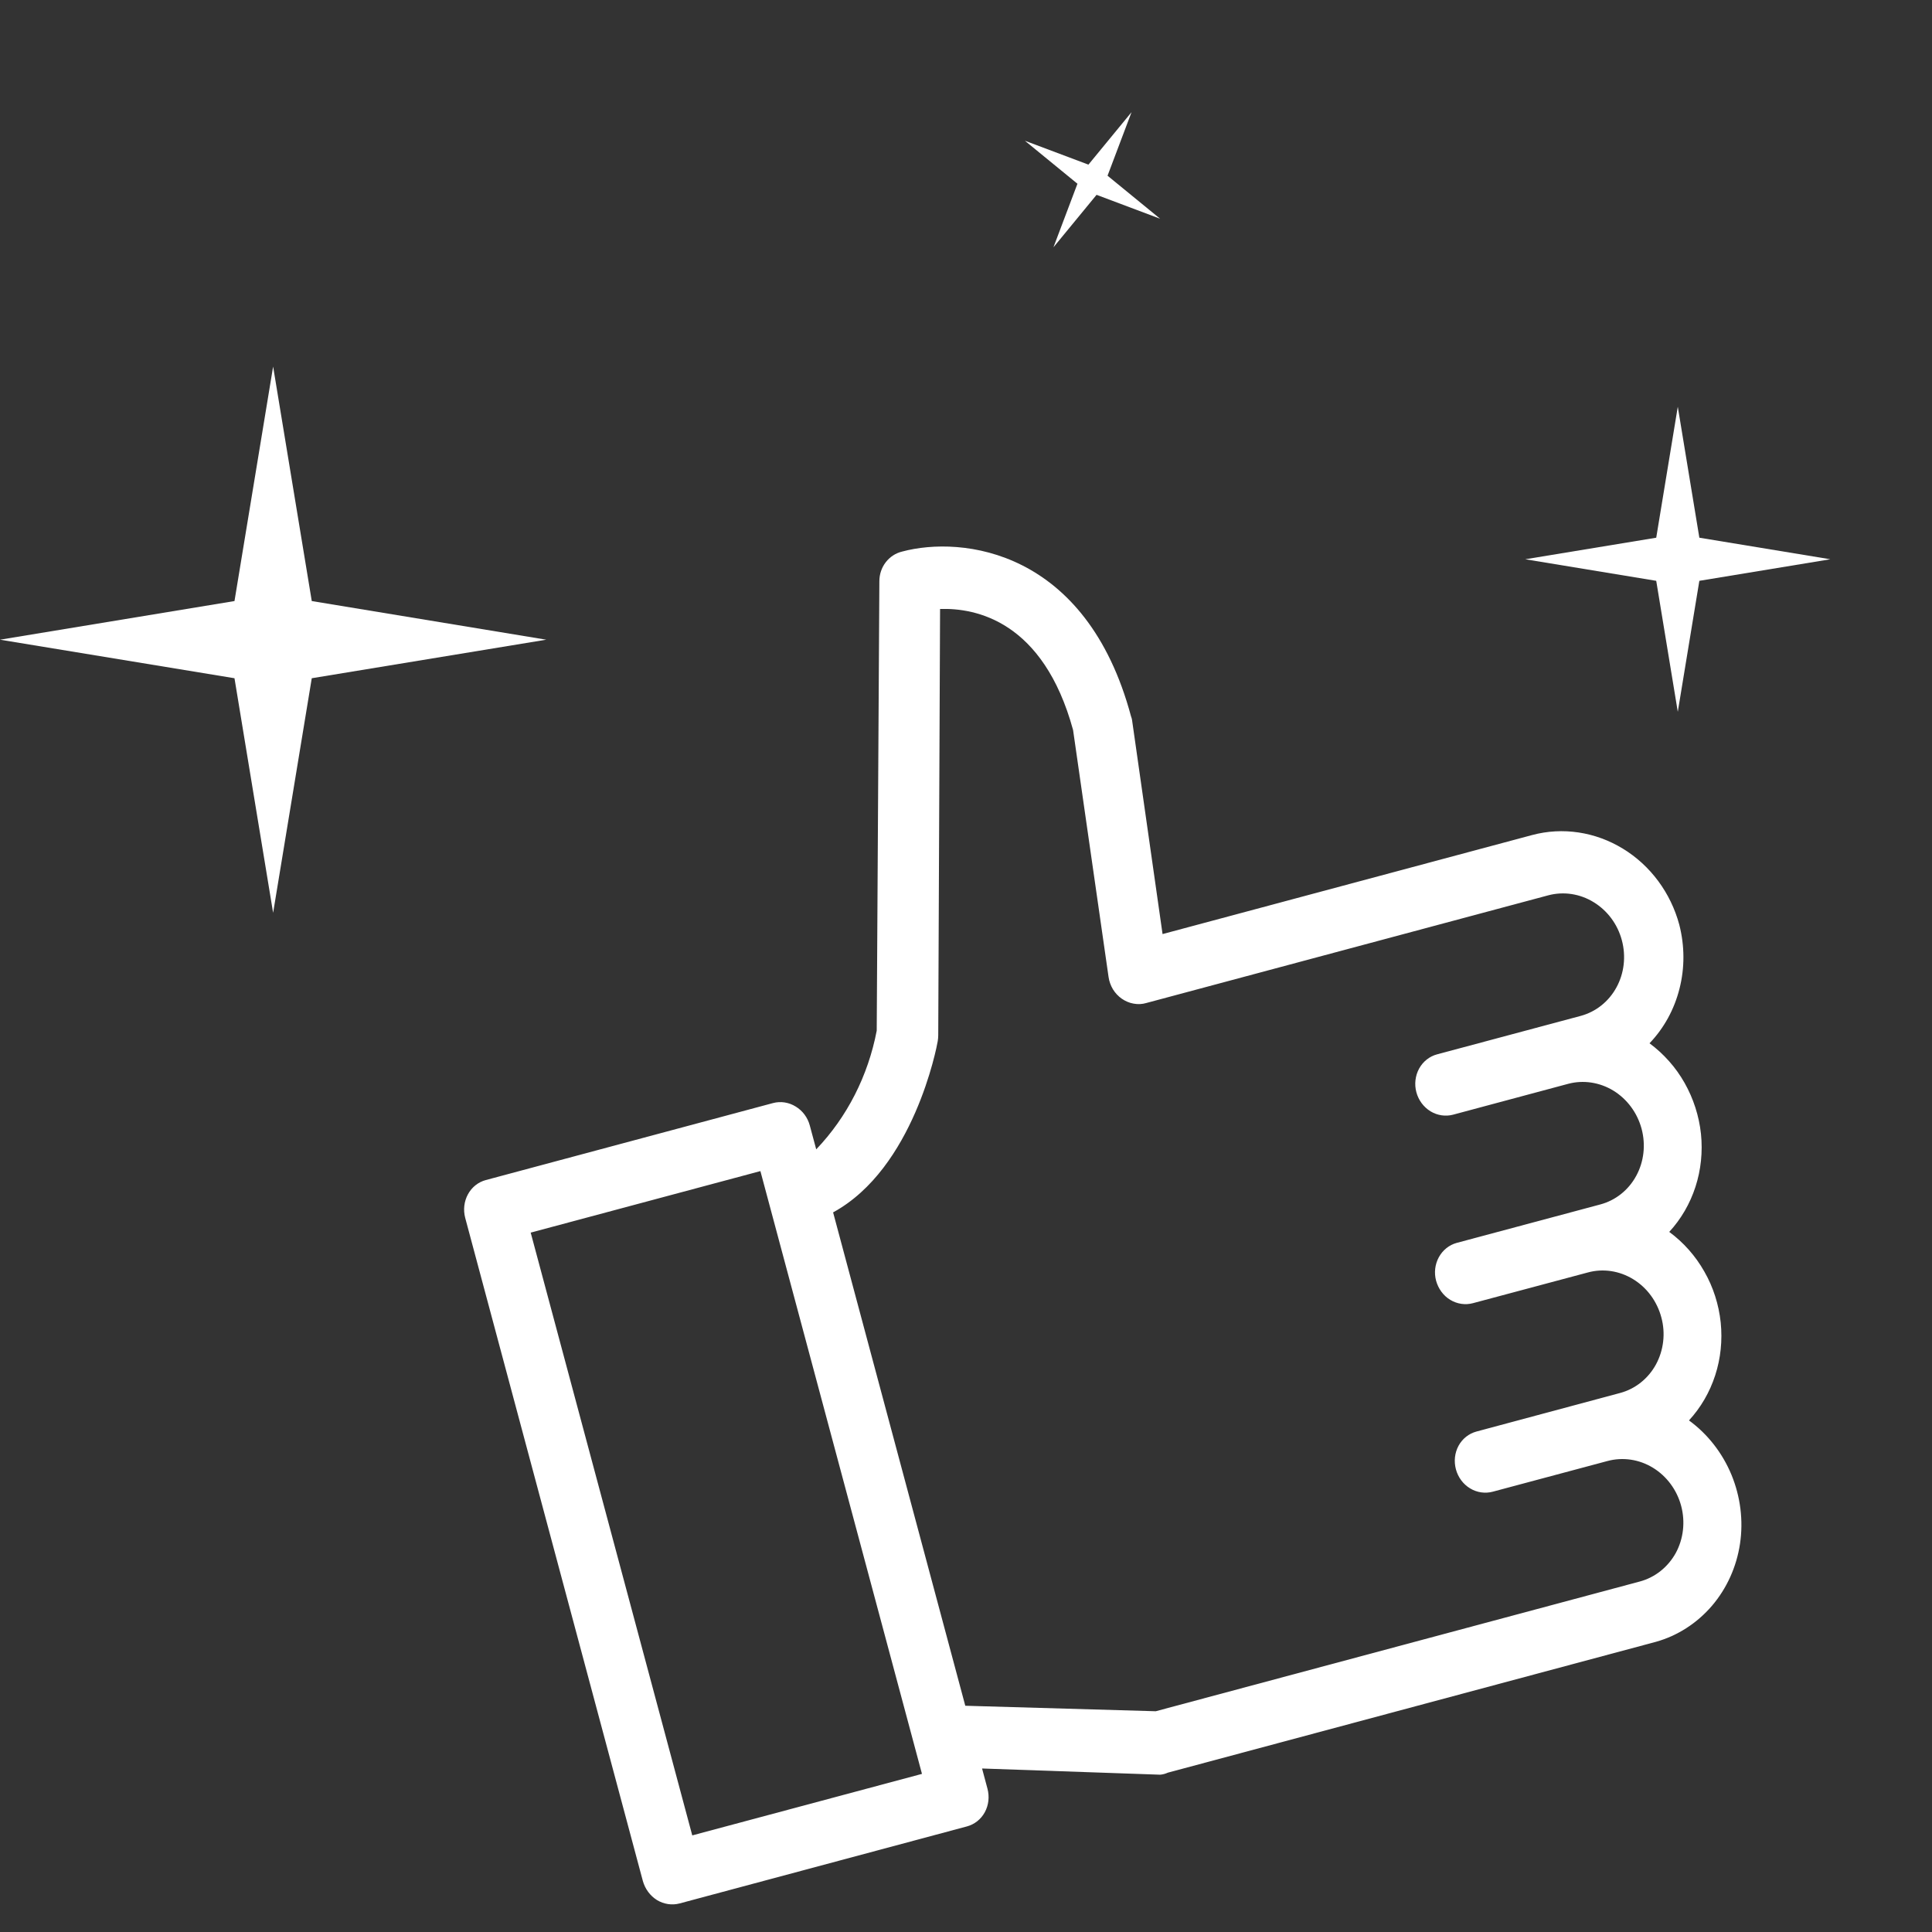 <svg width="19" height="19" viewBox="0 0 19 19" fill="none" xmlns="http://www.w3.org/2000/svg">
<rect x="0" y="0" width="19" height="19" fill="#333333" stroke="none"/>
<path d="M16.515 9.095C16.431 8.781 16.231 8.511 15.96 8.346C15.688 8.18 15.367 8.132 15.068 8.212L11.433 9.186L11.133 7.081C11.131 7.069 11.128 7.057 11.123 7.045C10.683 5.403 9.46 5.267 8.873 5.424C8.809 5.439 8.752 5.476 8.711 5.529C8.67 5.582 8.648 5.648 8.648 5.716L8.622 10.136C8.537 10.58 8.331 10.985 8.027 11.303L7.964 11.069C7.943 10.99 7.893 10.923 7.825 10.882C7.757 10.84 7.677 10.828 7.602 10.848L4.778 11.605C4.703 11.625 4.64 11.675 4.602 11.745C4.564 11.815 4.554 11.898 4.575 11.977L6.322 18.498C6.344 18.577 6.394 18.644 6.461 18.686C6.529 18.727 6.609 18.739 6.684 18.719L9.508 17.962C9.583 17.942 9.647 17.892 9.685 17.822C9.723 17.752 9.732 17.669 9.711 17.59L9.658 17.392L11.409 17.453C11.435 17.451 11.461 17.444 11.485 17.433L16.286 16.146C16.499 16.086 16.689 15.963 16.836 15.792C16.982 15.621 17.078 15.409 17.112 15.181C17.146 14.953 17.116 14.718 17.028 14.504C16.939 14.289 16.794 14.103 16.61 13.969C16.726 13.843 16.814 13.692 16.868 13.525C16.922 13.359 16.94 13.182 16.922 13.005C16.903 12.829 16.849 12.658 16.761 12.505C16.674 12.351 16.556 12.218 16.416 12.115C16.532 11.989 16.62 11.838 16.674 11.671C16.728 11.505 16.746 11.327 16.728 11.151C16.709 10.975 16.654 10.804 16.567 10.65C16.48 10.496 16.362 10.364 16.222 10.26C16.364 10.112 16.466 9.926 16.517 9.722C16.569 9.518 16.568 9.302 16.515 9.095ZM9.067 17.445L6.808 18.05L5.219 12.122L7.478 11.517L9.067 17.445ZM16.127 15.553L11.366 16.829L9.493 16.775L8.193 11.923C8.985 11.491 9.213 10.296 9.222 10.239C9.225 10.22 9.227 10.2 9.227 10.181L9.245 5.989C9.596 5.977 10.26 6.107 10.553 7.179L10.902 9.608C10.908 9.651 10.923 9.692 10.945 9.729C10.967 9.765 10.997 9.797 11.031 9.821C11.067 9.846 11.107 9.863 11.148 9.87C11.19 9.878 11.233 9.876 11.273 9.864L15.226 8.805C15.376 8.765 15.537 8.789 15.672 8.872C15.808 8.955 15.908 9.089 15.95 9.247C15.992 9.404 15.973 9.571 15.897 9.71C15.821 9.85 15.694 9.951 15.544 9.991L14.132 10.369C14.057 10.389 13.994 10.44 13.956 10.509C13.918 10.579 13.908 10.663 13.929 10.741C13.95 10.82 14 10.887 14.068 10.929C14.136 10.97 14.216 10.982 14.291 10.962L15.421 10.659C15.57 10.619 15.731 10.643 15.867 10.726C16.002 10.809 16.102 10.944 16.144 11.101C16.186 11.258 16.167 11.425 16.091 11.564C16.015 11.704 15.888 11.805 15.738 11.845L14.326 12.223C14.252 12.243 14.188 12.294 14.15 12.364C14.112 12.434 14.102 12.517 14.123 12.595C14.145 12.674 14.194 12.742 14.262 12.783C14.33 12.824 14.41 12.836 14.485 12.816L15.615 12.514C15.765 12.473 15.925 12.497 16.061 12.58C16.197 12.663 16.296 12.798 16.338 12.955C16.381 13.112 16.361 13.279 16.285 13.419C16.209 13.558 16.082 13.659 15.933 13.699L14.521 14.078C14.446 14.098 14.382 14.148 14.344 14.218C14.306 14.288 14.297 14.371 14.318 14.45C14.339 14.528 14.389 14.596 14.457 14.637C14.524 14.678 14.605 14.69 14.68 14.67L15.809 14.368C15.959 14.328 16.119 14.351 16.255 14.434C16.391 14.517 16.491 14.652 16.533 14.809C16.575 14.966 16.556 15.133 16.48 15.273C16.403 15.412 16.276 15.513 16.127 15.553Z" fill="white"/>
<path d="M2.686 3.605L3.066 5.911L5.372 6.291L3.066 6.67L2.686 8.977L2.306 6.67L0 6.291L2.306 5.911L2.686 3.605Z" fill="white"/>
<path d="M16.5 4L16.712 5.288L18 5.5L16.712 5.712L16.5 7L16.288 5.712L15 5.5L16.288 5.288L16.5 4Z" fill="white"/>
<path d="M11.128 1.103L10.892 1.728L11.409 2.151L10.784 1.916L10.36 2.432L10.596 1.807L10.079 1.384L10.704 1.619L11.128 1.103Z" fill="white"/>
</svg>
